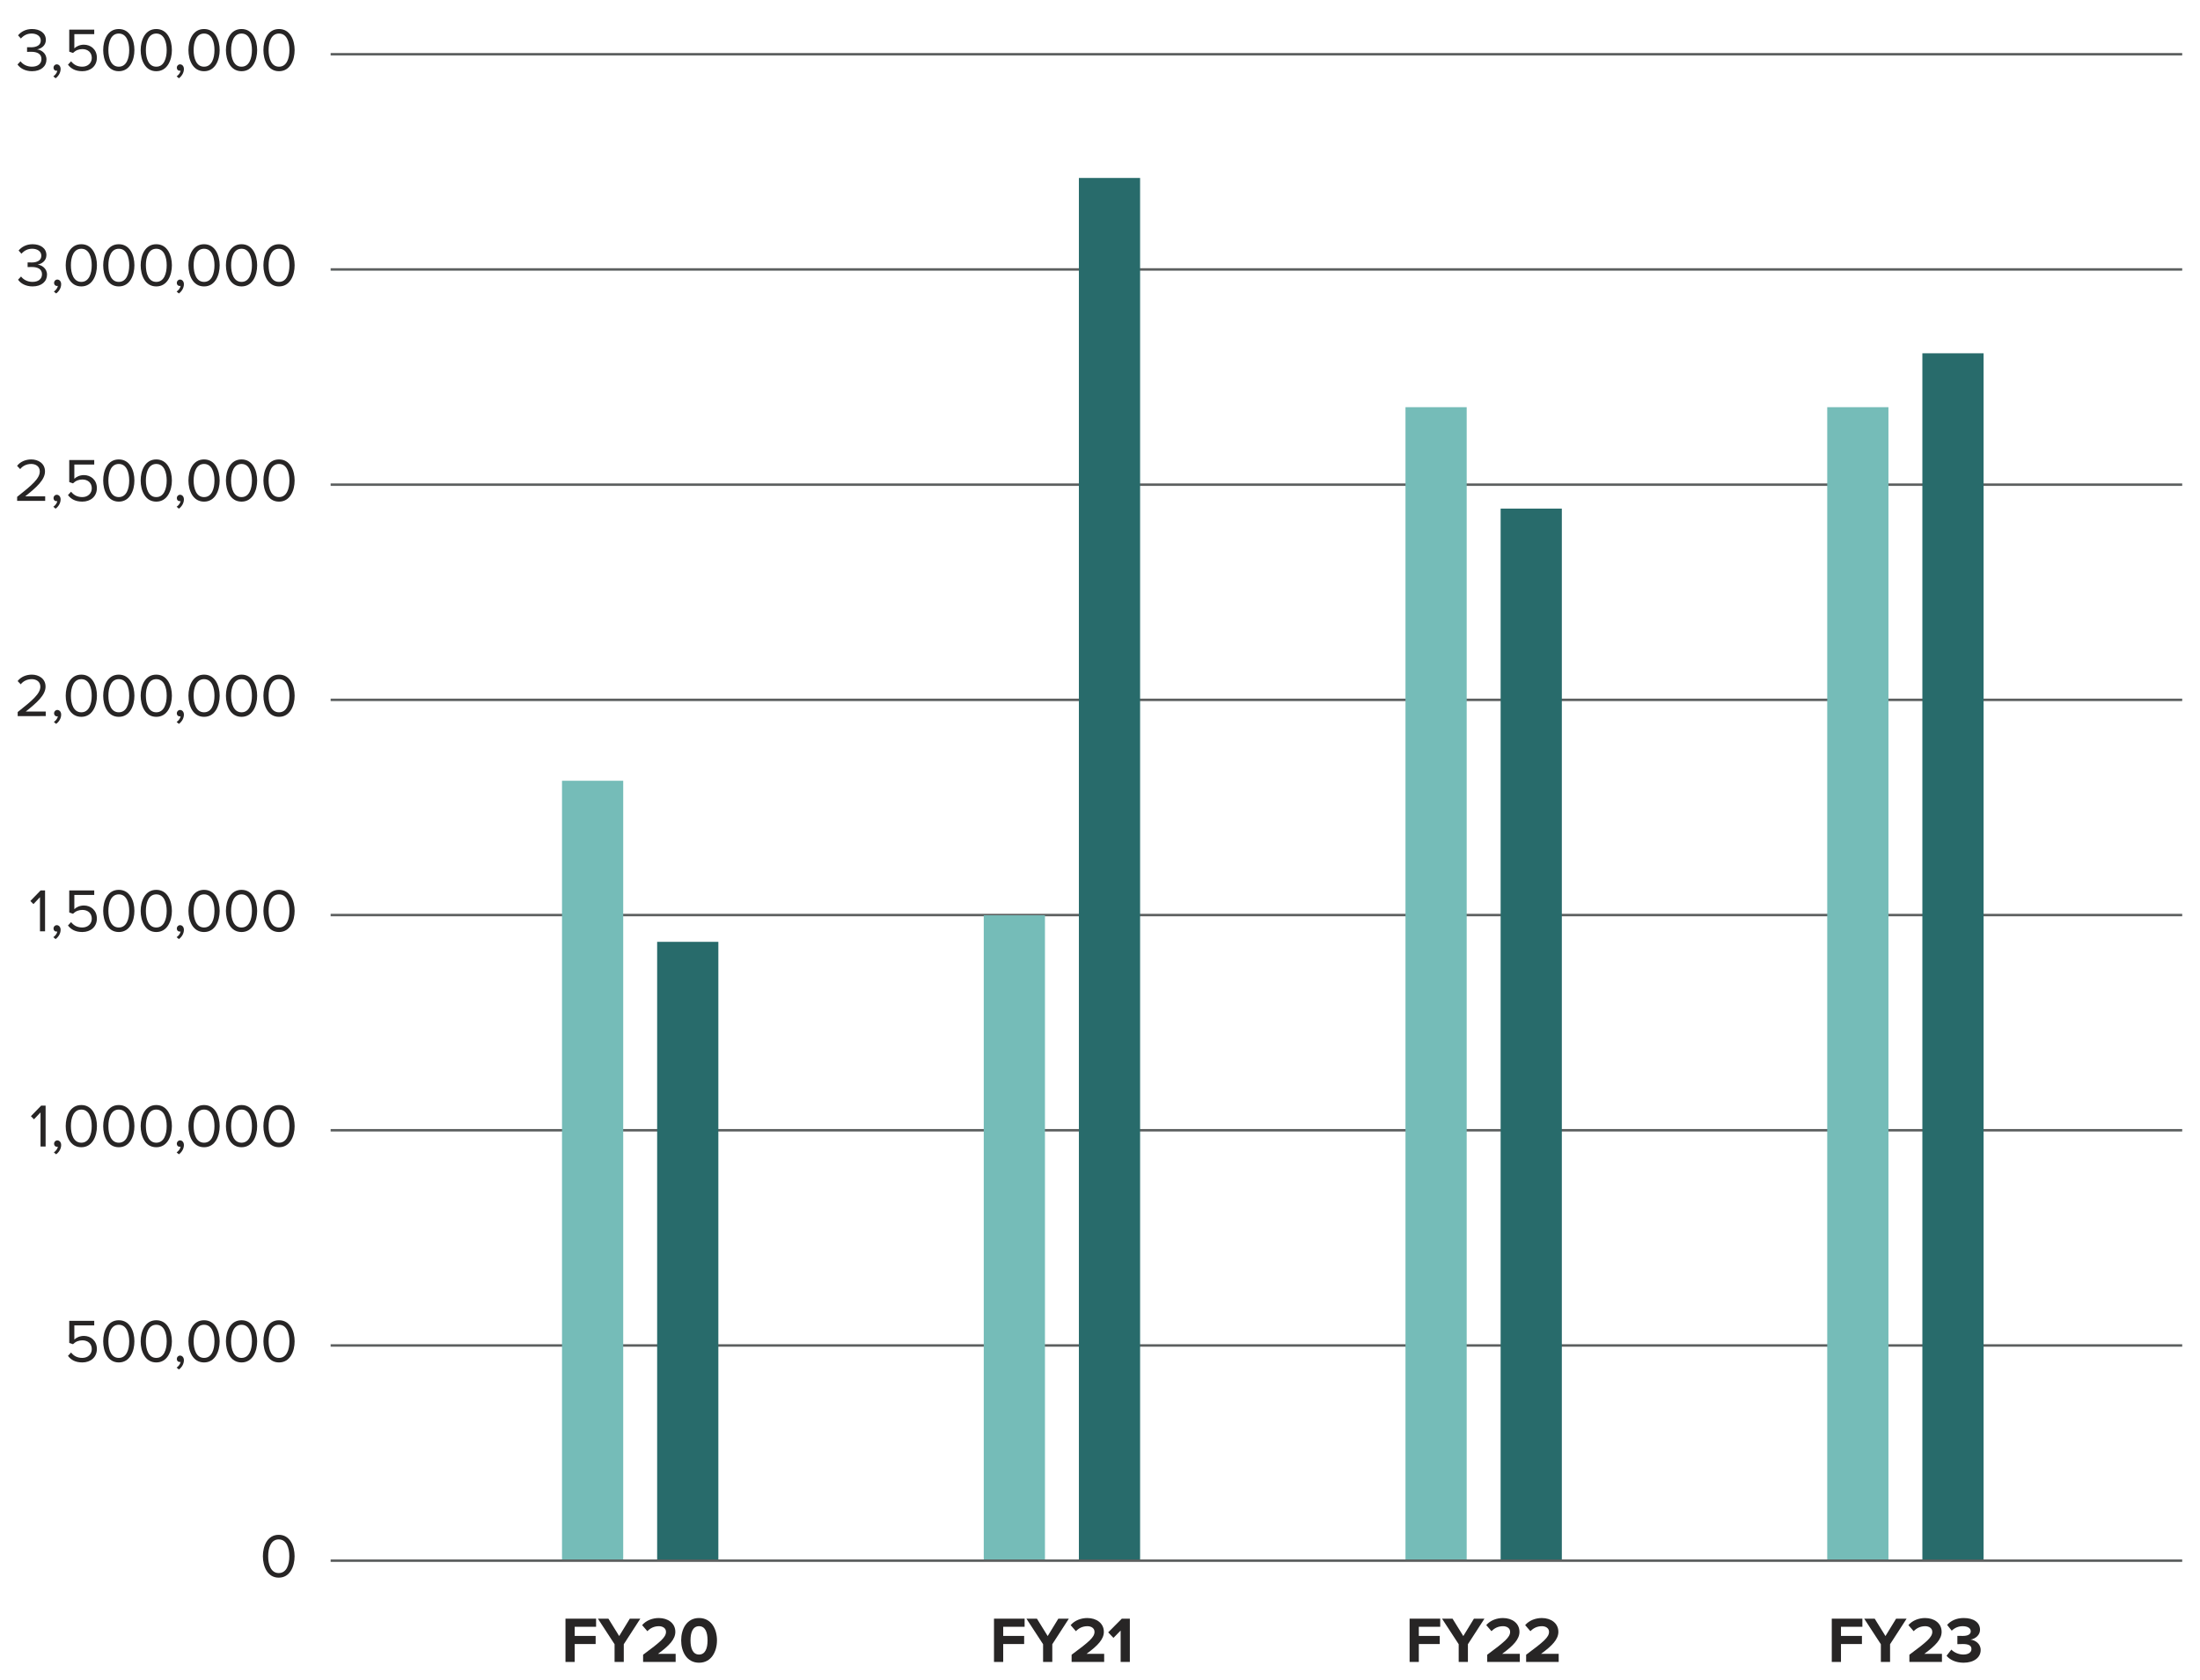 <?xml version="1.0" encoding="UTF-8"?><svg id="a" xmlns="http://www.w3.org/2000/svg" viewBox="0 0 610.678 466.415"><line x1="91.78" y1="373.457" x2="605.737" y2="373.457" style="fill:none; stroke:#5c5f5f; stroke-miterlimit:10; stroke-width:.681px;"/><line x1="91.78" y1="313.724" x2="605.737" y2="313.724" style="fill:none; stroke:#5c5f5f; stroke-miterlimit:10; stroke-width:.681px;"/><line x1="91.78" y1="253.99" x2="605.737" y2="253.99" style="fill:none; stroke:#5c5f5f; stroke-miterlimit:10; stroke-width:.681px;"/><line x1="91.78" y1="194.256" x2="605.737" y2="194.256" style="fill:none; stroke:#5c5f5f; stroke-miterlimit:10; stroke-width:.681px;"/><line x1="91.78" y1="134.523" x2="605.737" y2="134.523" style="fill:none; stroke:#5c5f5f; stroke-miterlimit:10; stroke-width:.681px;"/><line x1="91.78" y1="74.789" x2="605.737" y2="74.789" style="fill:none; stroke:#5c5f5f; stroke-miterlimit:10; stroke-width:.681px;"/><line x1="91.78" y1="15.056" x2="605.737" y2="15.056" style="fill:none; stroke:#5c5f5f; stroke-miterlimit:10; stroke-width:.681px;"/><g><path d="M18.866,376.35l.867-.935c.747,.952,1.733,1.496,3.127,1.496,1.547,0,2.618-1.054,2.618-2.431,0-1.496-1.071-2.448-2.601-2.448-1.003,0-1.854,.323-2.618,1.071l-1.037-.357v-6.119h6.936v1.258h-5.524v3.943c.544-.544,1.513-1.02,2.651-1.02,1.888,0,3.604,1.292,3.604,3.62,0,2.312-1.751,3.74-4.029,3.74-1.921,0-3.145-.697-3.994-1.819Z" style="fill:#272525;"/><path d="M28.642,372.305c0-2.771,1.224-5.848,4.334-5.848,3.094,0,4.335,3.077,4.335,5.848,0,2.754-1.241,5.864-4.335,5.864-3.11,0-4.334-3.11-4.334-5.864Zm7.224,0c0-2.261-.73-4.59-2.89-4.59-2.158,0-2.89,2.329-2.89,4.59s.731,4.606,2.89,4.606c2.159,0,2.89-2.346,2.89-4.606Z" style="fill:#272525;"/><path d="M39.046,372.305c0-2.771,1.224-5.848,4.334-5.848,3.094,0,4.335,3.077,4.335,5.848,0,2.754-1.241,5.864-4.335,5.864-3.11,0-4.334-3.11-4.334-5.864Zm7.224,0c0-2.261-.73-4.59-2.89-4.59-2.158,0-2.89,2.329-2.89,4.59s.731,4.606,2.89,4.606c2.159,0,2.89-2.346,2.89-4.606Z" style="fill:#272525;"/><path d="M49.655,380.125l-.629-.527c.544-.357,1.037-1.02,1.105-1.581-.034,.018-.153,.034-.238,.034-.477,0-.816-.357-.816-.867,0-.492,.392-.918,.901-.918,.561,0,1.071,.477,1.071,1.292,0,1.037-.612,2.006-1.395,2.567Z" style="fill:#272525;"/><path d="M52.307,372.305c0-2.771,1.224-5.848,4.334-5.848,3.094,0,4.335,3.077,4.335,5.848,0,2.754-1.241,5.864-4.335,5.864-3.11,0-4.334-3.11-4.334-5.864Zm7.224,0c0-2.261-.73-4.59-2.89-4.59-2.158,0-2.89,2.329-2.89,4.59s.731,4.606,2.89,4.606c2.159,0,2.89-2.346,2.89-4.606Z" style="fill:#272525;"/><path d="M62.711,372.305c0-2.771,1.224-5.848,4.334-5.848,3.094,0,4.335,3.077,4.335,5.848,0,2.754-1.241,5.864-4.335,5.864-3.11,0-4.334-3.11-4.334-5.864Zm7.224,0c0-2.261-.73-4.59-2.89-4.59-2.158,0-2.89,2.329-2.89,4.59s.731,4.606,2.89,4.606c2.159,0,2.89-2.346,2.89-4.606Z" style="fill:#272525;"/><path d="M73.116,372.305c0-2.771,1.224-5.848,4.334-5.848,3.094,0,4.335,3.077,4.335,5.848,0,2.754-1.241,5.864-4.335,5.864-3.11,0-4.334-3.11-4.334-5.864Zm7.224,0c0-2.261-.73-4.59-2.89-4.59-2.158,0-2.89,2.329-2.89,4.59s.731,4.606,2.89,4.606c2.159,0,2.89-2.346,2.89-4.606Z" style="fill:#272525;"/></g><path d="M72.973,431.953c0-2.812,1.243-5.937,4.401-5.937,3.141,0,4.4,3.124,4.4,5.937,0,2.796-1.26,5.954-4.4,5.954-3.158,0-4.401-3.158-4.401-5.954Zm7.335,0c0-2.295-.742-4.659-2.934-4.659-2.192,0-2.935,2.364-2.935,4.659,0,2.296,.742,4.677,2.935,4.677,2.191,0,2.934-2.381,2.934-4.677Z" style="fill:#272525;"/><g><path d="M11.25,318.232v-9.468l-1.818,1.921-.85-.867,2.838-2.924h1.241v11.338h-1.411Z" style="fill:#272525;"/><path d="M15.585,320.391l-.629-.527c.544-.357,1.037-1.02,1.105-1.581-.034,.018-.153,.034-.238,.034-.476,0-.816-.356-.816-.867,0-.492,.392-.918,.901-.918,.561,0,1.07,.477,1.07,1.292,0,1.037-.611,2.006-1.394,2.567Z" style="fill:#272525;"/><path d="M18.239,312.572c0-2.771,1.224-5.848,4.334-5.848,3.094,0,4.335,3.076,4.335,5.848,0,2.754-1.241,5.864-4.335,5.864-3.11,0-4.334-3.11-4.334-5.864Zm7.224,0c0-2.261-.73-4.59-2.89-4.59-2.158,0-2.89,2.329-2.89,4.59s.731,4.606,2.89,4.606c2.159,0,2.89-2.346,2.89-4.606Z" style="fill:#272525;"/><path d="M28.643,312.572c0-2.771,1.224-5.848,4.334-5.848,3.094,0,4.335,3.076,4.335,5.848,0,2.754-1.241,5.864-4.335,5.864-3.11,0-4.334-3.11-4.334-5.864Zm7.224,0c0-2.261-.73-4.59-2.89-4.59-2.158,0-2.89,2.329-2.89,4.59s.731,4.606,2.89,4.606c2.159,0,2.89-2.346,2.89-4.606Z" style="fill:#272525;"/><path d="M39.047,312.572c0-2.771,1.224-5.848,4.334-5.848,3.094,0,4.335,3.076,4.335,5.848,0,2.754-1.241,5.864-4.335,5.864-3.11,0-4.334-3.11-4.334-5.864Zm7.224,0c0-2.261-.73-4.59-2.89-4.59-2.158,0-2.89,2.329-2.89,4.59s.731,4.606,2.89,4.606c2.159,0,2.89-2.346,2.89-4.606Z" style="fill:#272525;"/><path d="M49.655,320.391l-.629-.527c.544-.357,1.037-1.02,1.105-1.581-.034,.018-.153,.034-.238,.034-.477,0-.816-.356-.816-.867,0-.492,.392-.918,.901-.918,.561,0,1.071,.477,1.071,1.292,0,1.037-.612,2.006-1.395,2.567Z" style="fill:#272525;"/><path d="M52.308,312.572c0-2.771,1.224-5.848,4.334-5.848,3.094,0,4.335,3.076,4.335,5.848,0,2.754-1.241,5.864-4.335,5.864-3.11,0-4.334-3.11-4.334-5.864Zm7.224,0c0-2.261-.73-4.59-2.89-4.59-2.158,0-2.89,2.329-2.89,4.59s.731,4.606,2.89,4.606c2.159,0,2.89-2.346,2.89-4.606Z" style="fill:#272525;"/><path d="M62.712,312.572c0-2.771,1.224-5.848,4.334-5.848,3.094,0,4.335,3.076,4.335,5.848,0,2.754-1.241,5.864-4.335,5.864-3.11,0-4.334-3.11-4.334-5.864Zm7.224,0c0-2.261-.73-4.59-2.89-4.59-2.158,0-2.89,2.329-2.89,4.59s.731,4.606,2.89,4.606c2.159,0,2.89-2.346,2.89-4.606Z" style="fill:#272525;"/><path d="M73.117,312.572c0-2.771,1.224-5.848,4.334-5.848,3.094,0,4.335,3.076,4.335,5.848,0,2.754-1.241,5.864-4.335,5.864-3.11,0-4.334-3.11-4.334-5.864Zm7.224,0c0-2.261-.73-4.59-2.89-4.59-2.158,0-2.89,2.329-2.89,4.59s.731,4.606,2.89,4.606c2.159,0,2.89-2.346,2.89-4.606Z" style="fill:#272525;"/></g><g><path d="M11.097,258.497v-9.468l-1.818,1.921-.85-.867,2.838-2.924h1.241v11.338h-1.411Z" style="fill:#272525;"/><path d="M15.432,260.656l-.629-.527c.544-.357,1.037-1.02,1.105-1.581-.034,.017-.153,.034-.238,.034-.477,0-.816-.357-.816-.867,0-.493,.392-.918,.901-.918,.561,0,1.071,.476,1.071,1.292,0,1.037-.612,2.005-1.395,2.566Z" style="fill:#272525;"/><path d="M18.866,256.882l.867-.935c.747,.952,1.733,1.496,3.127,1.496,1.547,0,2.618-1.054,2.618-2.431,0-1.496-1.071-2.448-2.601-2.448-1.003,0-1.854,.323-2.618,1.071l-1.037-.357v-6.12h6.936v1.258h-5.524v3.944c.544-.544,1.513-1.02,2.651-1.02,1.888,0,3.604,1.292,3.604,3.621,0,2.312-1.751,3.74-4.029,3.74-1.921,0-3.145-.697-3.994-1.819Z" style="fill:#272525;"/><path d="M28.642,252.836c0-2.771,1.224-5.847,4.334-5.847,3.094,0,4.335,3.077,4.335,5.847,0,2.754-1.241,5.865-4.335,5.865-3.11,0-4.334-3.111-4.334-5.865Zm7.224,0c0-2.261-.73-4.589-2.89-4.589-2.158,0-2.89,2.329-2.89,4.589s.731,4.607,2.89,4.607c2.159,0,2.89-2.346,2.89-4.607Z" style="fill:#272525;"/><path d="M39.046,252.836c0-2.771,1.224-5.847,4.334-5.847,3.094,0,4.335,3.077,4.335,5.847,0,2.754-1.241,5.865-4.335,5.865-3.11,0-4.334-3.111-4.334-5.865Zm7.224,0c0-2.261-.73-4.589-2.89-4.589-2.158,0-2.89,2.329-2.89,4.589s.731,4.607,2.89,4.607c2.159,0,2.89-2.346,2.89-4.607Z" style="fill:#272525;"/><path d="M49.655,260.656l-.629-.527c.544-.357,1.037-1.02,1.105-1.581-.034,.017-.153,.034-.238,.034-.477,0-.816-.357-.816-.867,0-.493,.392-.918,.901-.918,.561,0,1.071,.476,1.071,1.292,0,1.037-.612,2.005-1.395,2.566Z" style="fill:#272525;"/><path d="M52.307,252.836c0-2.771,1.224-5.847,4.334-5.847,3.094,0,4.335,3.077,4.335,5.847,0,2.754-1.241,5.865-4.335,5.865-3.11,0-4.334-3.111-4.334-5.865Zm7.224,0c0-2.261-.73-4.589-2.89-4.589-2.158,0-2.89,2.329-2.89,4.589s.731,4.607,2.89,4.607c2.159,0,2.89-2.346,2.89-4.607Z" style="fill:#272525;"/><path d="M62.711,252.836c0-2.771,1.224-5.847,4.334-5.847,3.094,0,4.335,3.077,4.335,5.847,0,2.754-1.241,5.865-4.335,5.865-3.11,0-4.334-3.111-4.334-5.865Zm7.224,0c0-2.261-.73-4.589-2.89-4.589-2.158,0-2.89,2.329-2.89,4.589s.731,4.607,2.89,4.607c2.159,0,2.89-2.346,2.89-4.607Z" style="fill:#272525;"/><path d="M73.116,252.836c0-2.771,1.224-5.847,4.334-5.847,3.094,0,4.335,3.077,4.335,5.847,0,2.754-1.241,5.865-4.335,5.865-3.11,0-4.334-3.111-4.334-5.865Zm7.224,0c0-2.261-.73-4.589-2.89-4.589-2.158,0-2.89,2.329-2.89,4.589s.731,4.607,2.89,4.607c2.159,0,2.89-2.346,2.89-4.607Z" style="fill:#272525;"/></g><g><path d="M4.909,198.764v-1.122c4.079-3.212,6.289-5.099,6.289-7.054,0-1.445-1.189-2.074-2.362-2.074-1.36,0-2.414,.578-3.077,1.428l-.866-.901c.866-1.139,2.346-1.785,3.943-1.785,1.887,0,3.808,1.071,3.808,3.332,0,2.312-2.346,4.419-5.508,6.918h5.559v1.258H4.909Z" style="fill:#272525;"/><path d="M15.585,200.923l-.629-.527c.544-.357,1.037-1.02,1.105-1.581-.034,.017-.153,.034-.238,.034-.476,0-.816-.357-.816-.867,0-.493,.392-.918,.901-.918,.561,0,1.07,.476,1.07,1.292,0,1.037-.611,2.006-1.394,2.567Z" style="fill:#272525;"/><path d="M18.239,193.103c0-2.771,1.224-5.847,4.334-5.847,3.094,0,4.335,3.077,4.335,5.847,0,2.754-1.241,5.865-4.335,5.865-3.11,0-4.334-3.111-4.334-5.865Zm7.224,0c0-2.261-.73-4.589-2.89-4.589-2.158,0-2.89,2.329-2.89,4.589,0,2.261,.731,4.607,2.89,4.607,2.159,0,2.89-2.346,2.89-4.607Z" style="fill:#272525;"/><path d="M28.643,193.103c0-2.771,1.224-5.847,4.334-5.847,3.094,0,4.335,3.077,4.335,5.847,0,2.754-1.241,5.865-4.335,5.865-3.11,0-4.334-3.111-4.334-5.865Zm7.224,0c0-2.261-.73-4.589-2.89-4.589-2.158,0-2.89,2.329-2.89,4.589,0,2.261,.731,4.607,2.89,4.607,2.159,0,2.89-2.346,2.89-4.607Z" style="fill:#272525;"/><path d="M39.047,193.103c0-2.771,1.224-5.847,4.334-5.847,3.094,0,4.335,3.077,4.335,5.847,0,2.754-1.241,5.865-4.335,5.865-3.11,0-4.334-3.111-4.334-5.865Zm7.224,0c0-2.261-.73-4.589-2.89-4.589-2.158,0-2.89,2.329-2.89,4.589,0,2.261,.731,4.607,2.89,4.607,2.159,0,2.89-2.346,2.89-4.607Z" style="fill:#272525;"/><path d="M49.655,200.923l-.629-.527c.544-.357,1.037-1.02,1.105-1.581-.034,.017-.153,.034-.238,.034-.477,0-.816-.357-.816-.867,0-.493,.392-.918,.901-.918,.561,0,1.071,.476,1.071,1.292,0,1.037-.612,2.006-1.395,2.567Z" style="fill:#272525;"/><path d="M52.308,193.103c0-2.771,1.224-5.847,4.334-5.847,3.094,0,4.335,3.077,4.335,5.847,0,2.754-1.241,5.865-4.335,5.865-3.11,0-4.334-3.111-4.334-5.865Zm7.224,0c0-2.261-.73-4.589-2.89-4.589-2.158,0-2.89,2.329-2.89,4.589,0,2.261,.731,4.607,2.89,4.607,2.159,0,2.89-2.346,2.89-4.607Z" style="fill:#272525;"/><path d="M62.712,193.103c0-2.771,1.224-5.847,4.334-5.847,3.094,0,4.335,3.077,4.335,5.847,0,2.754-1.241,5.865-4.335,5.865-3.11,0-4.334-3.111-4.334-5.865Zm7.224,0c0-2.261-.73-4.589-2.89-4.589-2.158,0-2.89,2.329-2.89,4.589,0,2.261,.731,4.607,2.89,4.607,2.159,0,2.89-2.346,2.89-4.607Z" style="fill:#272525;"/><path d="M73.117,193.103c0-2.771,1.224-5.847,4.334-5.847,3.094,0,4.335,3.077,4.335,5.847,0,2.754-1.241,5.865-4.335,5.865-3.11,0-4.334-3.111-4.334-5.865Zm7.224,0c0-2.261-.73-4.589-2.89-4.589-2.158,0-2.89,2.329-2.89,4.589,0,2.261,.731,4.607,2.89,4.607,2.159,0,2.89-2.346,2.89-4.607Z" style="fill:#272525;"/></g><g><path d="M4.756,139.03v-1.122c4.079-3.212,6.289-5.099,6.289-7.054,0-1.445-1.189-2.074-2.362-2.074-1.36,0-2.414,.578-3.077,1.428l-.866-.901c.866-1.139,2.346-1.785,3.943-1.785,1.887,0,3.808,1.071,3.808,3.332,0,2.312-2.346,4.419-5.508,6.918h5.559v1.258H4.756Z" style="fill:#272525;"/><path d="M15.432,141.189l-.629-.527c.544-.357,1.037-1.02,1.105-1.581-.034,.017-.153,.034-.238,.034-.477,0-.816-.357-.816-.867,0-.493,.392-.918,.901-.918,.561,0,1.071,.476,1.071,1.292,0,1.037-.612,2.005-1.395,2.566Z" style="fill:#272525;"/><path d="M18.866,137.415l.867-.935c.747,.952,1.733,1.496,3.127,1.496,1.547,0,2.618-1.054,2.618-2.431,0-1.496-1.071-2.448-2.601-2.448-1.003,0-1.854,.323-2.618,1.071l-1.037-.357v-6.12h6.936v1.258h-5.524v3.944c.544-.544,1.513-1.02,2.651-1.02,1.888,0,3.604,1.292,3.604,3.621,0,2.312-1.751,3.74-4.029,3.74-1.921,0-3.145-.697-3.994-1.819Z" style="fill:#272525;"/><path d="M28.642,133.369c0-2.771,1.224-5.847,4.334-5.847,3.094,0,4.335,3.077,4.335,5.847,0,2.754-1.241,5.865-4.335,5.865-3.11,0-4.334-3.111-4.334-5.865Zm7.224,0c0-2.261-.73-4.589-2.89-4.589-2.158,0-2.89,2.329-2.89,4.589s.731,4.607,2.89,4.607c2.159,0,2.89-2.346,2.89-4.607Z" style="fill:#272525;"/><path d="M39.046,133.369c0-2.771,1.224-5.847,4.334-5.847,3.094,0,4.335,3.077,4.335,5.847,0,2.754-1.241,5.865-4.335,5.865-3.11,0-4.334-3.111-4.334-5.865Zm7.224,0c0-2.261-.73-4.589-2.89-4.589-2.158,0-2.89,2.329-2.89,4.589s.731,4.607,2.89,4.607c2.159,0,2.89-2.346,2.89-4.607Z" style="fill:#272525;"/><path d="M49.655,141.189l-.629-.527c.544-.357,1.037-1.02,1.105-1.581-.034,.017-.153,.034-.238,.034-.477,0-.816-.357-.816-.867,0-.493,.392-.918,.901-.918,.561,0,1.071,.476,1.071,1.292,0,1.037-.612,2.005-1.395,2.566Z" style="fill:#272525;"/><path d="M52.307,133.369c0-2.771,1.224-5.847,4.334-5.847,3.094,0,4.335,3.077,4.335,5.847,0,2.754-1.241,5.865-4.335,5.865-3.11,0-4.334-3.111-4.334-5.865Zm7.224,0c0-2.261-.73-4.589-2.89-4.589-2.158,0-2.89,2.329-2.89,4.589s.731,4.607,2.89,4.607c2.159,0,2.89-2.346,2.89-4.607Z" style="fill:#272525;"/><path d="M62.711,133.369c0-2.771,1.224-5.847,4.334-5.847,3.094,0,4.335,3.077,4.335,5.847,0,2.754-1.241,5.865-4.335,5.865-3.11,0-4.334-3.111-4.334-5.865Zm7.224,0c0-2.261-.73-4.589-2.89-4.589-2.158,0-2.89,2.329-2.89,4.589s.731,4.607,2.89,4.607c2.159,0,2.89-2.346,2.89-4.607Z" style="fill:#272525;"/><path d="M73.116,133.369c0-2.771,1.224-5.847,4.334-5.847,3.094,0,4.335,3.077,4.335,5.847,0,2.754-1.241,5.865-4.335,5.865-3.11,0-4.334-3.111-4.334-5.865Zm7.224,0c0-2.261-.73-4.589-2.89-4.589-2.158,0-2.89,2.329-2.89,4.589s.731,4.607,2.89,4.607c2.159,0,2.89-2.346,2.89-4.607Z" style="fill:#272525;"/></g><g><path d="M5.012,77.63l.833-.884c.663,.884,1.818,1.496,3.161,1.496,1.649,0,2.652-.816,2.652-2.125,0-1.411-1.156-2.006-2.822-2.006-.476,0-1.003,0-1.173,.017v-1.292c.188,.017,.714,.017,1.173,.017,1.428,0,2.635-.561,2.635-1.87,0-1.258-1.155-1.938-2.532-1.938-1.241,0-2.159,.476-2.992,1.377l-.782-.884c.816-.986,2.125-1.751,3.876-1.751,2.176,0,3.842,1.105,3.842,3.026,0,1.632-1.377,2.448-2.448,2.634,1.037,.085,2.618,.969,2.618,2.788,0,1.887-1.513,3.264-4.012,3.264-1.921,0-3.332-.85-4.028-1.87Z" style="fill:#272525;"/><path d="M15.585,81.455l-.629-.527c.544-.357,1.037-1.02,1.105-1.581-.034,.017-.153,.034-.238,.034-.476,0-.816-.357-.816-.867,0-.493,.392-.918,.901-.918,.561,0,1.07,.476,1.07,1.292,0,1.037-.611,2.006-1.394,2.567Z" style="fill:#272525;"/><path d="M18.239,73.636c0-2.771,1.224-5.847,4.334-5.847,3.094,0,4.335,3.077,4.335,5.847,0,2.754-1.241,5.865-4.335,5.865-3.11,0-4.334-3.111-4.334-5.865Zm7.224,0c0-2.261-.73-4.589-2.89-4.589-2.158,0-2.89,2.329-2.89,4.589,0,2.261,.731,4.607,2.89,4.607,2.159,0,2.89-2.346,2.89-4.607Z" style="fill:#272525;"/><path d="M28.643,73.636c0-2.771,1.224-5.847,4.334-5.847,3.094,0,4.335,3.077,4.335,5.847,0,2.754-1.241,5.865-4.335,5.865-3.11,0-4.334-3.111-4.334-5.865Zm7.224,0c0-2.261-.73-4.589-2.89-4.589-2.158,0-2.89,2.329-2.89,4.589,0,2.261,.731,4.607,2.89,4.607,2.159,0,2.89-2.346,2.89-4.607Z" style="fill:#272525;"/><path d="M39.047,73.636c0-2.771,1.224-5.847,4.334-5.847,3.094,0,4.335,3.077,4.335,5.847,0,2.754-1.241,5.865-4.335,5.865-3.11,0-4.334-3.111-4.334-5.865Zm7.224,0c0-2.261-.73-4.589-2.89-4.589-2.158,0-2.89,2.329-2.89,4.589,0,2.261,.731,4.607,2.89,4.607,2.159,0,2.89-2.346,2.89-4.607Z" style="fill:#272525;"/><path d="M49.655,81.455l-.629-.527c.544-.357,1.037-1.02,1.105-1.581-.034,.017-.153,.034-.238,.034-.477,0-.816-.357-.816-.867,0-.493,.392-.918,.901-.918,.561,0,1.071,.476,1.071,1.292,0,1.037-.612,2.006-1.395,2.567Z" style="fill:#272525;"/><path d="M52.308,73.636c0-2.771,1.224-5.847,4.334-5.847,3.094,0,4.335,3.077,4.335,5.847,0,2.754-1.241,5.865-4.335,5.865-3.11,0-4.334-3.111-4.334-5.865Zm7.224,0c0-2.261-.73-4.589-2.89-4.589-2.158,0-2.89,2.329-2.89,4.589,0,2.261,.731,4.607,2.89,4.607,2.159,0,2.89-2.346,2.89-4.607Z" style="fill:#272525;"/><path d="M62.712,73.636c0-2.771,1.224-5.847,4.334-5.847,3.094,0,4.335,3.077,4.335,5.847,0,2.754-1.241,5.865-4.335,5.865-3.11,0-4.334-3.111-4.334-5.865Zm7.224,0c0-2.261-.73-4.589-2.89-4.589-2.158,0-2.89,2.329-2.89,4.589,0,2.261,.731,4.607,2.89,4.607,2.159,0,2.89-2.346,2.89-4.607Z" style="fill:#272525;"/><path d="M73.117,73.636c0-2.771,1.224-5.847,4.334-5.847,3.094,0,4.335,3.077,4.335,5.847,0,2.754-1.241,5.865-4.335,5.865-3.11,0-4.334-3.111-4.334-5.865Zm7.224,0c0-2.261-.73-4.589-2.89-4.589-2.158,0-2.89,2.329-2.89,4.589,0,2.261,.731,4.607,2.89,4.607,2.159,0,2.89-2.346,2.89-4.607Z" style="fill:#272525;"/></g><g><path d="M4.859,17.896l.833-.884c.663,.884,1.818,1.496,3.161,1.496,1.649,0,2.652-.816,2.652-2.125,0-1.411-1.156-2.006-2.822-2.006-.476,0-1.003,0-1.173,.017v-1.292c.188,.017,.714,.017,1.173,.017,1.428,0,2.635-.561,2.635-1.87,0-1.258-1.155-1.938-2.532-1.938-1.241,0-2.159,.476-2.992,1.377l-.782-.884c.816-.986,2.125-1.751,3.876-1.751,2.176,0,3.842,1.105,3.842,3.026,0,1.632-1.377,2.448-2.448,2.635,1.037,.085,2.618,.969,2.618,2.788,0,1.887-1.513,3.264-4.012,3.264-1.921,0-3.332-.85-4.028-1.87Z" style="fill:#272525;"/><path d="M15.432,21.721l-.629-.527c.544-.357,1.037-1.02,1.105-1.581-.034,.017-.153,.034-.238,.034-.477,0-.816-.357-.816-.867,0-.493,.392-.918,.901-.918,.561,0,1.071,.476,1.071,1.292,0,1.037-.612,2.005-1.395,2.566Z" style="fill:#272525;"/><path d="M18.866,17.948l.867-.935c.747,.952,1.733,1.496,3.127,1.496,1.547,0,2.618-1.054,2.618-2.431,0-1.496-1.071-2.448-2.601-2.448-1.003,0-1.854,.323-2.618,1.071l-1.037-.357v-6.12h6.936v1.258h-5.524v3.944c.544-.544,1.513-1.02,2.651-1.02,1.888,0,3.604,1.292,3.604,3.621,0,2.312-1.751,3.74-4.029,3.74-1.921,0-3.145-.697-3.994-1.819Z" style="fill:#272525;"/><path d="M28.642,13.902c0-2.771,1.224-5.847,4.334-5.847,3.094,0,4.335,3.077,4.335,5.847,0,2.754-1.241,5.865-4.335,5.865-3.11,0-4.334-3.111-4.334-5.865Zm7.224,0c0-2.261-.73-4.589-2.89-4.589-2.158,0-2.89,2.329-2.89,4.589s.731,4.607,2.89,4.607c2.159,0,2.89-2.346,2.89-4.607Z" style="fill:#272525;"/><path d="M39.046,13.902c0-2.771,1.224-5.847,4.334-5.847,3.094,0,4.335,3.077,4.335,5.847,0,2.754-1.241,5.865-4.335,5.865-3.11,0-4.334-3.111-4.334-5.865Zm7.224,0c0-2.261-.73-4.589-2.89-4.589-2.158,0-2.89,2.329-2.89,4.589s.731,4.607,2.89,4.607c2.159,0,2.89-2.346,2.89-4.607Z" style="fill:#272525;"/><path d="M49.655,21.721l-.629-.527c.544-.357,1.037-1.02,1.105-1.581-.034,.017-.153,.034-.238,.034-.477,0-.816-.357-.816-.867,0-.493,.392-.918,.901-.918,.561,0,1.071,.476,1.071,1.292,0,1.037-.612,2.005-1.395,2.566Z" style="fill:#272525;"/><path d="M52.307,13.902c0-2.771,1.224-5.847,4.334-5.847,3.094,0,4.335,3.077,4.335,5.847,0,2.754-1.241,5.865-4.335,5.865-3.11,0-4.334-3.111-4.334-5.865Zm7.224,0c0-2.261-.73-4.589-2.89-4.589-2.158,0-2.89,2.329-2.89,4.589s.731,4.607,2.89,4.607c2.159,0,2.89-2.346,2.89-4.607Z" style="fill:#272525;"/><path d="M62.711,13.902c0-2.771,1.224-5.847,4.334-5.847,3.094,0,4.335,3.077,4.335,5.847,0,2.754-1.241,5.865-4.335,5.865-3.11,0-4.334-3.111-4.334-5.865Zm7.224,0c0-2.261-.73-4.589-2.89-4.589-2.158,0-2.89,2.329-2.89,4.589s.731,4.607,2.89,4.607c2.159,0,2.89-2.346,2.89-4.607Z" style="fill:#272525;"/><path d="M73.116,13.902c0-2.771,1.224-5.847,4.334-5.847,3.094,0,4.335,3.077,4.335,5.847,0,2.754-1.241,5.865-4.335,5.865-3.11,0-4.334-3.111-4.334-5.865Zm7.224,0c0-2.261-.73-4.589-2.89-4.589-2.158,0-2.89,2.329-2.89,4.589s.731,4.607,2.89,4.607c2.159,0,2.89-2.346,2.89-4.607Z" style="fill:#272525;"/></g><g><path d="M508.464,461.3v-12.01h8.498v2.251h-5.941v2.539h5.815v2.25h-5.815v4.97h-2.557Z" style="fill:#272525;"/><path d="M522.091,461.3v-4.915l-4.627-7.095h2.917l2.988,4.825,2.953-4.825h2.917l-4.592,7.095v4.915h-2.557Z" style="fill:#272525;"/><path d="M530.01,461.3v-1.999c4.915-3.637,6.355-4.879,6.355-6.355,0-1.044-.954-1.566-1.944-1.566-1.368,0-2.413,.54-3.224,1.387l-1.458-1.692c1.17-1.351,2.953-1.963,4.627-1.963,2.558,0,4.592,1.44,4.592,3.835,0,2.053-1.692,3.835-4.808,6.104h4.897v2.251h-9.038Z" style="fill:#272525;"/><path d="M540.324,459.589l1.332-1.71c.828,.864,2.143,1.368,3.313,1.368,1.458,0,2.269-.63,2.269-1.53,0-.954-.738-1.387-2.413-1.387-.504,0-1.314,.019-1.494,.036v-2.305c.216,.019,1.044,.019,1.494,.019,1.332,0,2.215-.396,2.215-1.278,0-.955-.973-1.423-2.232-1.423-1.152,0-2.197,.432-3.043,1.242l-1.278-1.603c.972-1.098,2.484-1.908,4.591-1.908,2.809,0,4.537,1.26,4.537,3.259,0,1.513-1.296,2.503-2.628,2.737,1.224,.126,2.809,1.08,2.809,2.881,0,2.07-1.854,3.528-4.735,3.528-2.215,0-3.854-.846-4.735-1.927Z" style="fill:#272525;"/></g><g><rect x="533.613" y="98.059" width="16.99" height="335.132" style="fill:#286b6b;"/><rect x="507.203" y="113.019" width="16.99" height="320.172" style="fill:#75bcb8;"/></g><g><path d="M391.28,461.3v-12.01h8.498v2.251h-5.941v2.539h5.815v2.25h-5.815v4.97h-2.557Z" style="fill:#272525;"/><path d="M404.907,461.3v-4.915l-4.627-7.095h2.917l2.988,4.825,2.953-4.825h2.917l-4.592,7.095v4.915h-2.557Z" style="fill:#272525;"/><path d="M412.825,461.3v-1.999c4.915-3.637,6.355-4.879,6.355-6.355,0-1.044-.954-1.566-1.944-1.566-1.369,0-2.413,.54-3.224,1.387l-1.458-1.692c1.17-1.351,2.953-1.963,4.627-1.963,2.558,0,4.592,1.44,4.592,3.835,0,2.053-1.692,3.835-4.808,6.104h4.897v2.251h-9.038Z" style="fill:#272525;"/><path d="M423.625,461.3v-1.999c4.915-3.637,6.355-4.879,6.355-6.355,0-1.044-.954-1.566-1.944-1.566-1.368,0-2.413,.54-3.224,1.387l-1.458-1.692c1.17-1.351,2.953-1.963,4.627-1.963,2.558,0,4.592,1.44,4.592,3.835,0,2.053-1.692,3.835-4.808,6.104h4.897v2.251h-9.038Z" style="fill:#272525;"/></g><g><rect x="416.545" y="141.17" width="16.99" height="292.021" style="fill:#286b6b;"/><rect x="390.135" y="113.019" width="16.99" height="320.172" style="fill:#75bcb8;"/></g><g><path d="M275.914,461.3v-12.01h8.498v2.251h-5.941v2.539h5.815v2.25h-5.815v4.97h-2.557Z" style="fill:#272525;"/><path d="M289.541,461.3v-4.915l-4.627-7.095h2.917l2.988,4.825,2.953-4.825h2.917l-4.592,7.095v4.915h-2.557Z" style="fill:#272525;"/><path d="M297.46,461.3v-1.999c4.915-3.637,6.355-4.879,6.355-6.355,0-1.044-.954-1.566-1.944-1.566-1.369,0-2.413,.54-3.224,1.387l-1.458-1.692c1.17-1.351,2.953-1.963,4.627-1.963,2.558,0,4.592,1.44,4.592,3.835,0,2.053-1.692,3.835-4.808,6.104h4.897v2.251h-9.038Z" style="fill:#272525;"/><path d="M311.069,461.3v-8.715l-1.999,2.035-1.458-1.531,3.781-3.799h2.232v12.01h-2.557Z" style="fill:#272525;"/></g><g><rect x="299.479" y="49.394" width="16.99" height="383.797" style="fill:#286b6b;"/><rect x="273.07" y="254.052" width="16.99" height="179.139" style="fill:#75bcb8;"/></g><g><path d="M156.966,461.3v-12.01h8.498v2.251h-5.941v2.539h5.815v2.25h-5.815v4.97h-2.557Z" style="fill:#272525;"/><path d="M170.593,461.3v-4.915l-4.627-7.095h2.917l2.988,4.825,2.953-4.825h2.917l-4.592,7.095v4.915h-2.557Z" style="fill:#272525;"/><path d="M178.512,461.3v-1.999c4.915-3.637,6.355-4.879,6.355-6.355,0-1.044-.954-1.566-1.944-1.566-1.368,0-2.413,.54-3.224,1.387l-1.458-1.692c1.17-1.351,2.953-1.963,4.627-1.963,2.558,0,4.592,1.44,4.592,3.835,0,2.053-1.692,3.835-4.808,6.104h4.897v2.251h-9.038Z" style="fill:#272525;"/><path d="M189.077,455.303c0-3.097,1.53-6.193,4.97-6.193,3.421,0,4.969,3.097,4.969,6.193,0,3.098-1.548,6.212-4.969,6.212-3.439,0-4.97-3.114-4.97-6.212Zm7.328,0c0-2.215-.648-3.925-2.358-3.925-1.729,0-2.377,1.71-2.377,3.925s.648,3.943,2.377,3.943c1.71,0,2.358-1.729,2.358-3.943Z" style="fill:#272525;"/></g><g><rect x="182.411" y="261.424" width="16.99" height="171.767" style="fill:#286b6b;"/><rect x="156.002" y="216.713" width="16.99" height="216.478" style="fill:#75bcb8;"/></g><line x1="91.78" y1="433.191" x2="605.737" y2="433.191" style="fill:none; stroke:#5c5f5f; stroke-miterlimit:10; stroke-width:.681px;"/></svg>